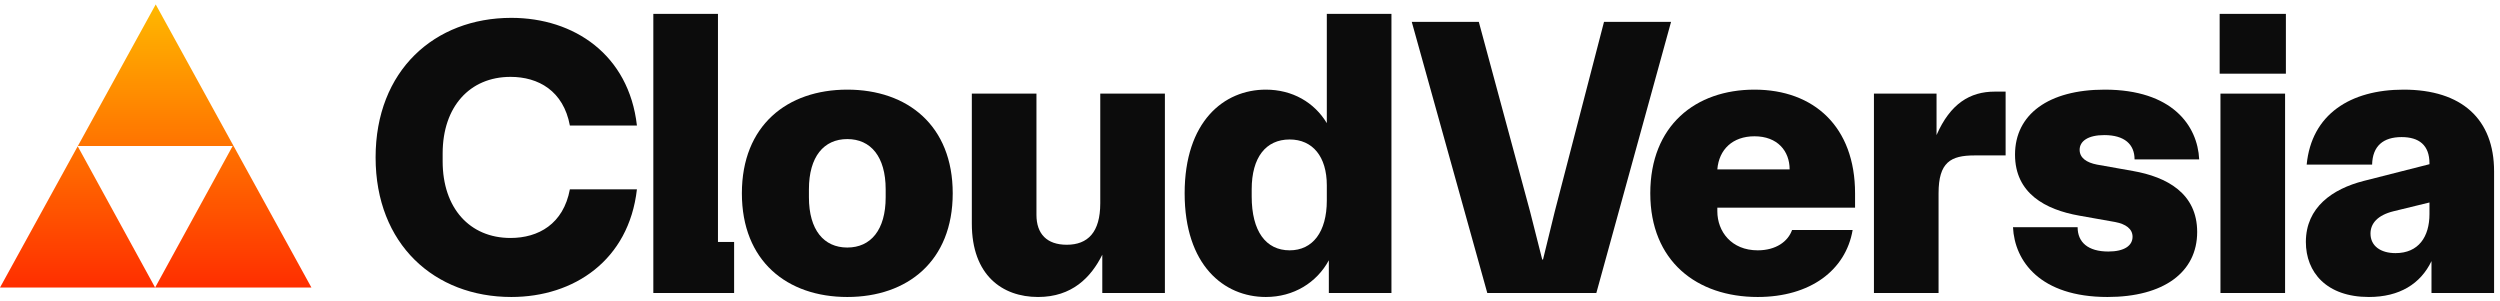 <svg width="282" height="34" viewBox="0 0 282 34" fill="none" xmlns="http://www.w3.org/2000/svg">
<path d="M57.676 33.5C49.02 33.5 42.368 27.563 42.368 17.757C42.368 7.952 49.02 2.014 57.676 2.014C64.738 2.014 70.934 6.152 71.845 14.159H64.282C63.553 10.246 60.729 8.671 57.585 8.671C52.983 8.671 49.931 12.045 49.931 17.307V18.207C49.931 23.47 52.983 26.843 57.585 26.843C60.729 26.843 63.553 25.269 64.282 21.355H71.845C70.934 29.362 64.738 33.5 57.676 33.5Z" fill="#0C0C0C"/>
<path d="M73.696 33.05V1.565H80.986V27.293H82.808V33.05H73.696Z" fill="#0C0C0C"/>
<path d="M95.575 33.5C88.787 33.5 83.684 29.452 83.684 21.805C83.684 14.159 88.787 10.111 95.575 10.111C102.364 10.111 107.467 14.159 107.467 21.805C107.467 29.452 102.364 33.5 95.575 33.5ZM91.247 22.255C91.247 25.943 92.933 27.922 95.575 27.922C98.218 27.922 99.904 25.943 99.904 22.255V21.355C99.904 17.667 98.218 15.688 95.575 15.688C92.933 15.688 91.247 17.667 91.247 21.355V22.255Z" fill="#0C0C0C"/>
<path d="M117.094 33.5C113.039 33.5 109.622 31.026 109.622 25.224V10.56H116.912V24.234C116.912 26.393 118.096 27.608 120.329 27.608C122.698 27.608 124.11 26.213 124.11 22.93V10.56H131.4V33.05H124.338V28.732C123.062 31.296 120.921 33.5 117.094 33.5Z" fill="#0C0C0C"/>
<path d="M142.785 33.5C138.047 33.5 133.628 29.902 133.628 21.805C133.628 13.709 138.047 10.111 142.785 10.111C145.792 10.111 148.253 11.55 149.665 13.889V1.565H156.955V33.05H149.893V29.362C148.526 31.881 145.929 33.5 142.785 33.5ZM141.191 22.165C141.191 26.078 142.785 28.237 145.474 28.237C148.07 28.237 149.665 26.168 149.665 22.615V20.906C149.665 17.667 148.07 15.733 145.474 15.733C142.785 15.733 141.191 17.757 141.191 21.355V22.165Z" fill="#0C0C0C"/>
<path d="M167.766 33.05L159.246 2.464H166.809L172.595 23.874L173.962 29.272H174.053L175.374 23.874L180.933 2.464H188.496L180.067 33.05H167.766Z" fill="#0C0C0C"/>
<path d="M198.271 33.5C191.391 33.5 186.152 29.452 186.152 21.805C186.152 14.159 191.255 10.111 197.907 10.111C204.604 10.111 209.251 14.294 209.251 21.805V23.425H193.715V23.829C193.715 26.123 195.31 28.237 198.271 28.237C200.321 28.237 201.688 27.248 202.144 25.943H208.978C208.203 30.486 204.194 33.5 198.271 33.5ZM193.715 19.107H201.87C201.87 17.038 200.503 15.373 197.907 15.373C195.446 15.373 193.897 16.858 193.715 19.107Z" fill="#0C0C0C"/>
<path d="M211.38 33.05V10.56H218.442V15.238C219.991 11.685 222.224 10.335 225.003 10.335H226.233V17.532H222.725C220.037 17.532 218.67 18.297 218.67 21.805V33.05H211.38Z" fill="#0C0C0C"/>
<path d="M234.538 24.324C230.711 23.649 227.294 21.805 227.294 17.442C227.294 12.899 231.075 10.111 237.408 10.111C245.017 10.111 247.887 14.159 248.069 17.982H240.779C240.779 16.273 239.64 15.238 237.362 15.238C235.54 15.238 234.583 15.913 234.583 16.902C234.583 17.802 235.358 18.342 236.542 18.567L240.597 19.287C244.424 19.961 247.841 21.805 247.841 26.168C247.841 30.711 244.06 33.5 237.727 33.5C230.118 33.5 227.248 29.452 227.066 25.629H234.355C234.355 27.338 235.54 28.372 237.818 28.372C239.64 28.372 240.552 27.698 240.552 26.708C240.552 25.808 239.777 25.269 238.593 25.044L234.538 24.324Z" fill="#0C0C0C"/>
<path d="M250.468 33.05V10.56H257.757V33.05H250.468ZM250.377 8.311H257.848V1.565H250.377V8.311Z" fill="#0C0C0C"/>
<path d="M267.21 33.5C262.426 33.5 260.102 30.711 260.102 27.293C260.102 23.38 263.109 21.311 266.617 20.411L274.044 18.522V18.432C274.044 16.363 272.859 15.463 270.9 15.463C268.85 15.463 267.62 16.453 267.574 18.567H260.193C260.74 12.899 265.114 10.111 271.128 10.111C277.689 10.111 281.333 13.439 281.333 19.331V33.05H274.272V29.452C273.041 32.016 270.672 33.5 267.21 33.5ZM267.392 26.348C267.392 27.743 268.531 28.552 270.217 28.552C272.814 28.552 274.044 26.708 274.044 24.144V22.84L269.989 23.829C268.166 24.279 267.392 25.224 267.392 26.348Z" fill="#0C0C0C"/>
<g style="mix-blend-mode:darken">
<path fill-rule="evenodd" clip-rule="evenodd" d="M35.129 32.435L17.565 0.5L8.783 16.468L26.245 16.468L17.497 32.435L8.766 16.498L0 32.435L35.129 32.435Z" fill="url(#paint0_linear_131_32)"/>
</g>
<defs>
<linearGradient id="paint0_linear_131_32" x1="17.565" y1="32.435" x2="17.565" y2="0.5" gradientUnits="userSpaceOnUse">
<stop stop-color="#FF2E00"/>
<stop offset="1" stop-color="#FFB800"/>
</linearGradient>
</defs>
</svg>
